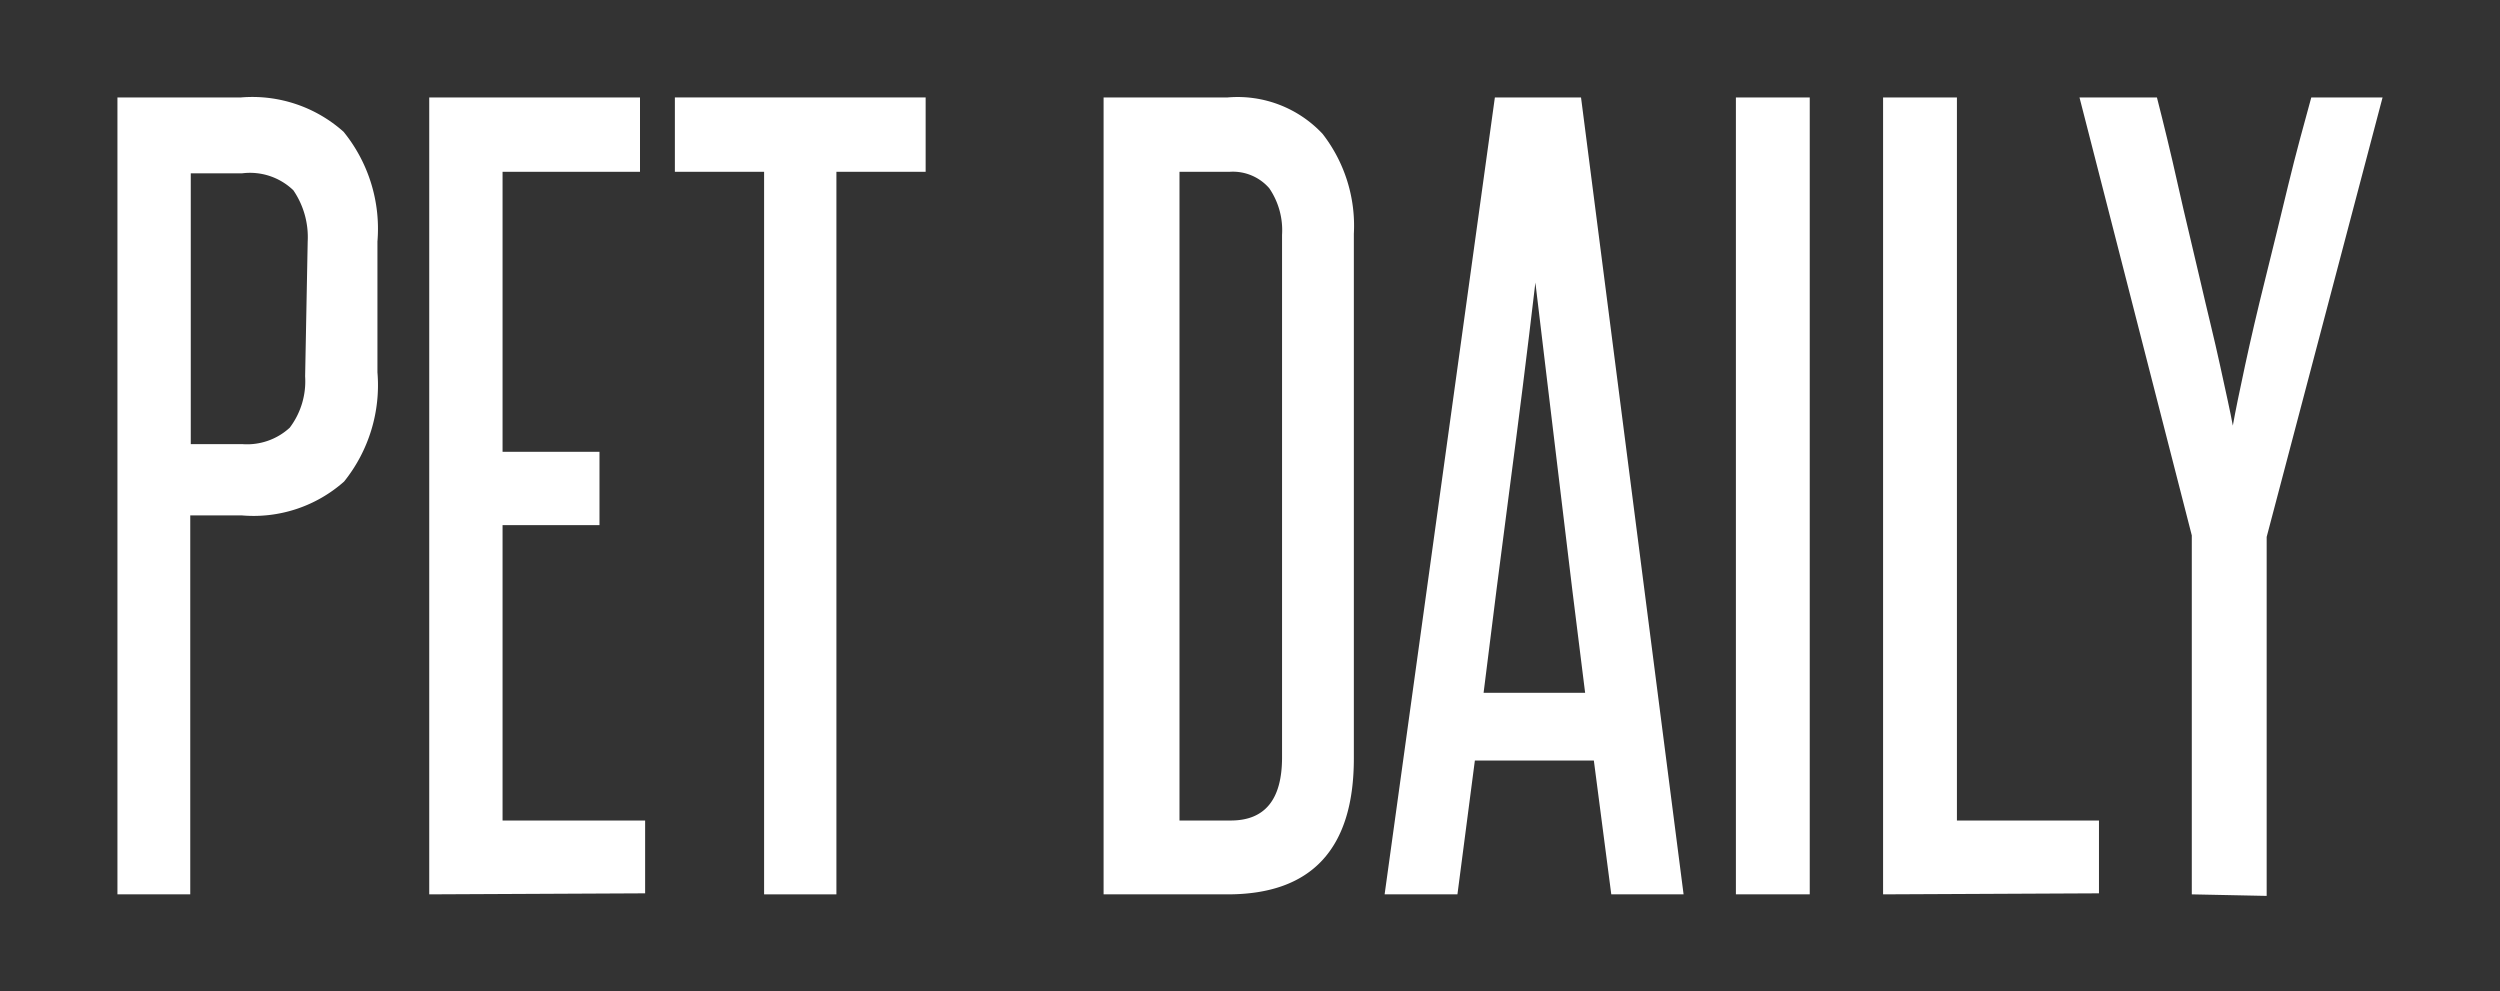 <svg xmlns="http://www.w3.org/2000/svg" width="48.75" height="19.33" viewBox="0 0 48.75 19.33"><rect x="0" y="0" width="48.75" height="19.33" fill="#333333" stroke="none"/><defs><style>.cls-1{fill:#fff;}</style></defs><title>PetHealthDaily-Text</title><g id="Layer_2" data-name="Layer 2"><path class="cls-1" d="M2.29,17.44V1.9H4.7a2.67,2.67,0,0,1,2,.67,3,3,0,0,1,.66,2.14V7.26a3,3,0,0,1-.65,2.13,2.66,2.66,0,0,1-2,.66h-1v7.39ZM6,4.71a1.62,1.62,0,0,0-.28-1,1.22,1.22,0,0,0-1-.33h-1V8.66h1a1.23,1.23,0,0,0,.93-.32,1.5,1.5,0,0,0,.3-1Z"/><path class="cls-1" d="M8.37,17.44V1.9h4.11V3.35H9.8V8.81h1.89v1.43H9.8V16h2.78v1.42Z"/><path class="cls-1" d="M14.9,17.44V3.35H13.16V1.9h4.89V3.35H16.31V17.44Z"/><path class="cls-1" d="M21.52,17.44V1.9h2.42a2.27,2.27,0,0,1,1.85.71,2.92,2.92,0,0,1,.61,1.95V14.79c0,1.76-.82,2.65-2.46,2.65ZM25,4.58a1.45,1.45,0,0,0-.25-.91.94.94,0,0,0-.77-.32H23V16h1q1,0,1-1.23Z"/><path class="cls-1" d="M31.42,17.44l-.34-2.61H28.76l-.34,2.61H27L29.15,1.9h1.68l2,15.54Zm-.51-3.93c-.17-1.34-.33-2.65-.49-4s-.32-2.64-.48-4c-.16,1.37-.33,2.71-.5,4s-.34,2.62-.51,4Z"/><path class="cls-1" d="M33.85,17.44V1.9h1.44V17.44Z"/><path class="cls-1" d="M36.72,17.44V1.9h1.44V16h2.77v1.42Z"/><path class="cls-1" d="M42.74,17.44v-7L40.55,1.9h1.51c.13.51.27,1.08.41,1.71s.29,1.23.43,1.84.28,1.16.39,1.67.2.9.25,1.18c.05-.28.13-.67.24-1.18s.24-1.07.39-1.67.3-1.22.45-1.84.31-1.2.45-1.71h1.39L44.2,10.47v7Z"/></g></svg>